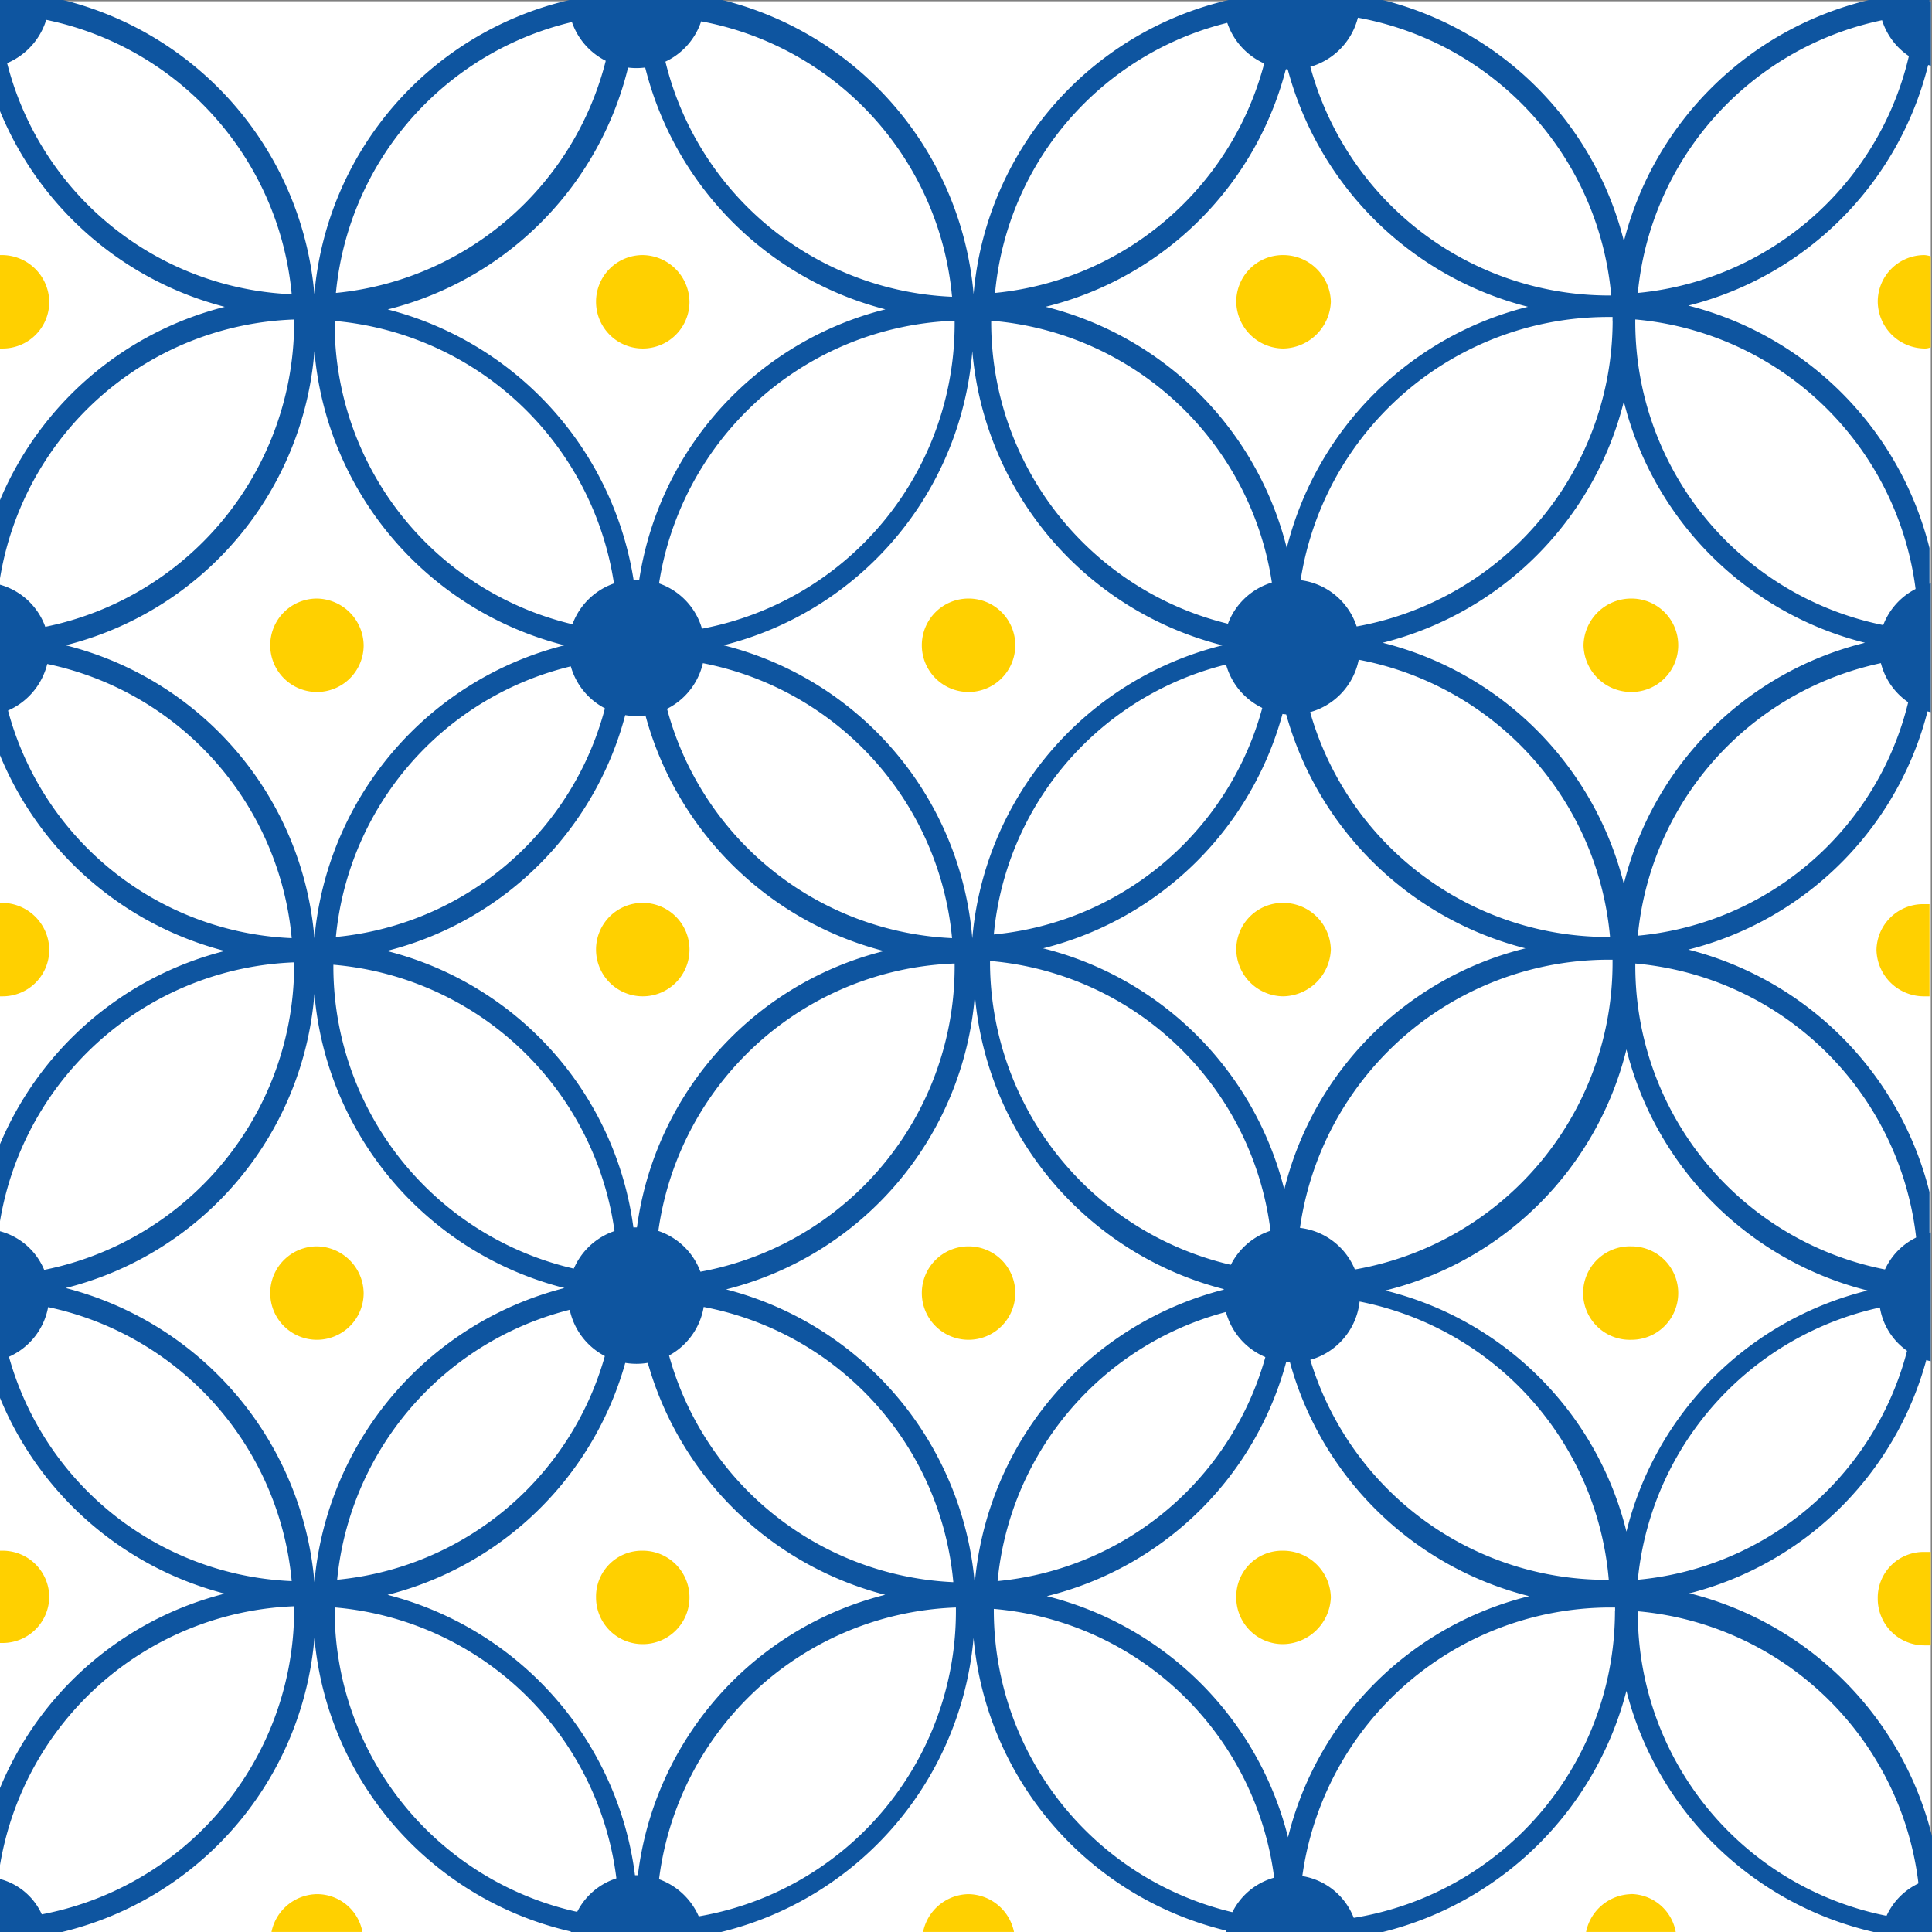<?xml version="1.0" encoding="utf-8"?>
<svg viewBox="142.878 0 66.993 66.995" xmlns="http://www.w3.org/2000/svg">
  <rect x="142.878" y="0" width="66.993" height="66.995" fill="#808080" stroke="none"/>
  <g id="Group_369" data-name="Group 369" transform="matrix(1, 0, 0, 1, 142.878, 0)">
    <rect id="Rectangle_247" data-name="Rectangle 247" width="66.951" height="66.951" transform="translate(0 0.044)" fill="#fff"/>
    <path id="Path_316" data-name="Path 316" d="M91.173,55.249a11.448,11.448,0,0,0,8.363-8.538V41.325a11.556,11.556,0,0,0-8.363-8.407,11.448,11.448,0,0,0,8.363-8.539V18.994a11.556,11.556,0,0,0-8.363-8.407,11.448,11.448,0,0,0,8.363-8.538V-.01h-2.1A11.528,11.528,0,0,0,88.94,8.353,11.5,11.5,0,0,0,80.577-.01H75.235a11.474,11.474,0,0,0-8.845,10.2A11.535,11.535,0,0,0,57.676-.01h-5.3a11.474,11.474,0,0,0-8.845,10.2A11.535,11.535,0,0,0,34.819-.01H32.63V.472a10.722,10.722,0,0,1,10.115,9.721A10.647,10.647,0,0,1,32.63.866V3.843a11.552,11.552,0,0,0,7.794,6.787,11.523,11.523,0,0,0-7.794,6.7v2.715a10.715,10.715,0,0,1,10.2-8.976V11.2a10.794,10.794,0,0,1-10.2,10.728V22.8a10.722,10.722,0,0,1,10.115,9.721A10.647,10.647,0,0,1,32.63,23.2v2.978a11.552,11.552,0,0,0,7.794,6.787,11.523,11.523,0,0,0-7.794,6.7v2.671a10.757,10.757,0,0,1,10.2-8.976v.131a10.794,10.794,0,0,1-10.2,10.728v.876a10.722,10.722,0,0,1,10.115,9.721A10.647,10.647,0,0,1,32.63,45.485v2.978a11.552,11.552,0,0,0,7.794,6.787,11.478,11.478,0,0,0-7.794,6.743v2.671a10.757,10.757,0,0,1,10.2-8.976v.131a10.764,10.764,0,0,1-10.2,10.728v.438h2.146a11.478,11.478,0,0,0,8.757-10.2,11.5,11.5,0,0,0,8.976,10.2h5.123a11.532,11.532,0,0,0,8.757-10.2,11.5,11.5,0,0,0,8.976,10.2h5.211a11.612,11.612,0,0,0,8.451-8.363,11.5,11.5,0,0,0,8.582,8.363h2.014V63.657a11.556,11.556,0,0,0-8.363-8.407Zm-1.751-.482a10.734,10.734,0,0,1,9.633-9.633A10.656,10.656,0,0,1,89.422,54.768Zm9.721-10.684v.088a10.727,10.727,0,0,1-9.808-10.684h0V33.4A10.759,10.759,0,0,1,99.143,44.084ZM89.422,32.436A10.7,10.7,0,0,1,99.055,22.8,10.656,10.656,0,0,1,89.422,32.436ZM99.055.515a10.7,10.7,0,0,1-9.633,9.633A10.7,10.7,0,0,1,99.055.515Zm-9.721,10.64v-.088a10.759,10.759,0,0,1,9.808,10.684v.088a10.727,10.727,0,0,1-9.808-10.684ZM97.3,22.278a11.43,11.43,0,0,0-8.363,8.363,11.5,11.5,0,0,0-8.363-8.363,11.5,11.5,0,0,0,8.363-8.363A11.5,11.5,0,0,0,97.3,22.278ZM77.6,44.171V44.04h0A10.82,10.82,0,0,1,88.371,33.268h.175V33.4h0A10.792,10.792,0,0,1,77.775,44.171Zm10.815,10.6h-.088a10.732,10.732,0,0,1-10.684-9.852h.088A10.763,10.763,0,0,1,88.415,54.768ZM68.8,32.874a11.5,11.5,0,0,0,8.363-8.363,11.57,11.57,0,0,0,8.363,8.363,11.43,11.43,0,0,0-8.363,8.363A11.5,11.5,0,0,0,68.8,32.874ZM76.811,44h0v.088A10.8,10.8,0,0,1,66.959,33.4v-.088a10.717,10.717,0,0,1,9.808,10.64Zm-9.721-11.6a10.656,10.656,0,0,1,9.633-9.633A10.7,10.7,0,0,1,67.091,32.393Zm10.6-9.721h.088A10.759,10.759,0,0,1,88.459,32.48h-.088a10.732,10.732,0,0,1-10.684-9.852Zm10.859-11.56h0A10.792,10.792,0,0,1,77.775,21.884H77.6v-.131h0A10.792,10.792,0,0,1,88.371,10.981h.175v.131ZM77.818.428A10.759,10.759,0,0,1,88.5,10.236h-.088A10.732,10.732,0,0,1,77.731.384h.088Zm7.794,10.2a11.5,11.5,0,0,0-8.363,8.363,11.5,11.5,0,0,0-8.363-8.363,11.43,11.43,0,0,0,8.363-8.363,11.57,11.57,0,0,0,8.363,8.363ZM76.767.515a10.734,10.734,0,0,1-9.633,9.633A10.656,10.656,0,0,1,76.767.515Zm-9.721,10.6A10.727,10.727,0,0,1,76.855,21.8h0v.088A10.765,10.765,0,0,1,67,11.2v-.088Zm7.969,11.253a11.485,11.485,0,0,0-8.67,10.159A11.449,11.449,0,0,0,57.72,22.365a11.447,11.447,0,0,0,8.626-10.2,11.537,11.537,0,0,0,8.67,10.2Zm-28.987,10.6a11.447,11.447,0,0,0,8.626-10.2,11.548,11.548,0,0,0,8.626,10.2A11.441,11.441,0,0,0,54.655,43.12,11.449,11.449,0,0,0,46.029,32.962ZM54,44.127v.088A10.759,10.759,0,0,1,44.19,33.531v-.088a10.763,10.763,0,0,1,9.852,10.684ZM44.277,32.48a10.7,10.7,0,0,1,9.633-9.633A10.7,10.7,0,0,1,44.277,32.48ZM55.443,22.8a10.736,10.736,0,0,1,10.2,9.721A10.736,10.736,0,0,1,55.443,22.8Zm10.29,10.6v.131A10.763,10.763,0,0,1,55.356,44.259v-.131A10.763,10.763,0,0,1,65.733,33.4Zm0-22.156A10.763,10.763,0,0,1,55.356,21.971V21.84A10.763,10.763,0,0,1,65.733,11.112Zm-.088-.963A10.7,10.7,0,0,1,55.443.559a10.7,10.7,0,0,1,10.2,9.721Zm-2.321.438A11.447,11.447,0,0,0,54.7,20.92a11.548,11.548,0,0,0-8.626-10.2A11.447,11.447,0,0,0,54.7.515a11.548,11.548,0,0,0,8.626,10.2ZM53.911.515a10.734,10.734,0,0,1-9.633,9.633A10.7,10.7,0,0,1,53.911.515Zm-9.721,10.6A10.763,10.763,0,0,1,54.042,21.8v.088A10.727,10.727,0,0,1,44.234,11.2v-.088ZM34.907,22.365a11.447,11.447,0,0,0,8.626-10.2,11.537,11.537,0,0,0,8.67,10.2,11.54,11.54,0,0,0-8.67,10.159,11.449,11.449,0,0,0-8.626-10.159Zm0,22.288a11.447,11.447,0,0,0,8.626-10.2,11.537,11.537,0,0,0,8.67,10.2,11.593,11.593,0,0,0-8.67,10.2A11.548,11.548,0,0,0,34.907,44.653Zm19.047.482a10.7,10.7,0,0,1-9.633,9.633A10.734,10.734,0,0,1,53.954,45.135ZM54.042,66.5a10.727,10.727,0,0,1-9.808-10.684v-.088a10.763,10.763,0,0,1,9.852,10.684V66.5Zm-7.969-11.21a11.494,11.494,0,0,0,8.626-10.2,11.549,11.549,0,0,0,8.626,10.2A11.447,11.447,0,0,0,54.7,65.5,11.548,11.548,0,0,0,46.073,55.293Zm9.414-10.159a10.7,10.7,0,0,1,10.2,9.721,10.736,10.736,0,0,1-10.2-9.721ZM55.4,66.59v-.131A10.763,10.763,0,0,1,65.777,55.731v.131A10.734,10.734,0,0,1,55.4,66.59ZM57.808,44.7a11.447,11.447,0,0,0,8.626-10.2A11.537,11.537,0,0,0,75.1,44.7a11.537,11.537,0,0,0-8.67,10.2A11.549,11.549,0,0,0,57.808,44.7Zm19.047.482a10.7,10.7,0,0,1-9.633,9.633A10.7,10.7,0,0,1,76.855,45.178Zm.088,21.281h0v.088a10.765,10.765,0,0,1-9.852-10.684v-.088A10.727,10.727,0,0,1,76.9,66.459h0ZM68.93,55.337a11.43,11.43,0,0,0,8.363-8.363,11.5,11.5,0,0,0,8.363,8.363A11.43,11.43,0,0,0,77.293,63.7,11.5,11.5,0,0,0,68.93,55.337Zm19.7.525h0A10.792,10.792,0,0,1,77.862,66.634h-.175V66.5h0A10.792,10.792,0,0,1,88.459,55.731h.175v.131ZM80.665,44.74a11.43,11.43,0,0,0,8.363-8.363,11.5,11.5,0,0,0,8.363,8.363A11.43,11.43,0,0,0,89.028,53.1,11.43,11.43,0,0,0,80.665,44.74ZM99.23,66.59a10.717,10.717,0,0,1-9.808-10.64h0v-.088A10.759,10.759,0,0,1,99.23,66.546v.088Z" transform="translate(-32.63 0.01)" fill="#0e55a0"/>
    <g id="Group_367" data-name="Group 367" transform="translate(0 0.044)">
      <path id="Path_317" data-name="Path 317" d="M44.684,4.58A2.355,2.355,0,0,0,42.32,6.945a2.365,2.365,0,0,0,4.729,0A2.355,2.355,0,0,0,44.684,4.58Z" transform="translate(0.11 15.475)" fill="#0e55a0"/>
      <path id="Path_318" data-name="Path 318" d="M44.684,9.71a2.355,2.355,0,0,0-2.365,2.365,2.365,2.365,0,0,0,4.729,0A2.355,2.355,0,0,0,44.684,9.71Z" transform="translate(0.11 32.807)" fill="#0e55a0"/>
      <path id="Path_319" data-name="Path 319" d="M39.495,4.58a2.365,2.365,0,1,0,2.365,2.365A2.355,2.355,0,0,0,39.495,4.58Z" transform="translate(-17.426 15.475)" fill="#0e55a0"/>
      <path id="Path_320" data-name="Path 320" d="M37.13,0a2.365,2.365,0,0,0,4.729,0H37.13Z" transform="translate(-17.426)" fill="#0e55a0"/>
      <path id="Path_321" data-name="Path 321" d="M42.32,0a2.383,2.383,0,0,0,2.365,2.365A2.383,2.383,0,0,0,47.049,0H42.32Z" transform="translate(0.11)" fill="#0e55a0"/>
      <path id="Path_322" data-name="Path 322" d="M49.305,14.216V9.75a2.287,2.287,0,0,0,0,4.466Z" transform="translate(17.645 32.942)" fill="#0e55a0"/>
      <path id="Path_323" data-name="Path 323" d="M49.305,9.12V4.61a2.34,2.34,0,0,0-1.8,2.233,2.34,2.34,0,0,0,1.8,2.233Z" transform="translate(17.645 15.576)" fill="#0e55a0"/>
      <path id="Path_324" data-name="Path 324" d="M47.51,0a2.34,2.34,0,0,0,1.8,2.233V0Z" transform="translate(17.645)" fill="#0e55a0"/>
      <path id="Path_325" data-name="Path 325" d="M39.427,14.84a2.311,2.311,0,0,0-2.277,1.97h4.6a2.382,2.382,0,0,0-2.277-1.97Z" transform="translate(-17.358 50.14)" fill="#0e55a0"/>
      <path id="Path_326" data-name="Path 326" d="M39.495,9.71a2.365,2.365,0,1,0,2.365,2.365A2.355,2.355,0,0,0,39.495,9.71Z" transform="translate(-17.426 32.807)" fill="#0e55a0"/>
      <path id="Path_327" data-name="Path 327" d="M32.63,14.87v1.8h1.62A2.21,2.21,0,0,0,32.63,14.87Z" transform="translate(-32.63 50.242)" fill="#0e55a0"/>
      <path id="Path_328" data-name="Path 328" d="M49.238,14.87a2.306,2.306,0,0,0-1.708,1.839h1.708Z" transform="translate(17.713 50.242)" fill="#0e55a0"/>
      <path id="Path_329" data-name="Path 329" d="M44.617,14.84a2.311,2.311,0,0,0-2.277,1.97h4.554A2.311,2.311,0,0,0,44.617,14.84Z" transform="translate(0.177 50.14)" fill="#0e55a0"/>
      <path id="Path_330" data-name="Path 330" d="M32.63,4.62V9.086a2.392,2.392,0,0,0,1.708-2.233A2.339,2.339,0,0,0,32.63,4.62Z" transform="translate(-32.63 15.61)" fill="#0e55a0"/>
      <path id="Path_331" data-name="Path 331" d="M32.63,2.233A2.392,2.392,0,0,0,34.338,0H32.63Z" transform="translate(-32.63)" fill="#0e55a0"/>
      <path id="Path_332" data-name="Path 332" d="M34.338,11.973A2.3,2.3,0,0,0,32.63,9.74v4.466A2.351,2.351,0,0,0,34.338,11.973Z" transform="translate(-32.63 32.909)" fill="#0e55a0"/>
    </g>
    <g id="Group_368" data-name="Group 368" transform="translate(0 8.845)">
      <path id="Path_333" data-name="Path 333" d="M38.97,7.14a1.616,1.616,0,0,0-1.62,1.62,1.62,1.62,0,1,0,1.62-1.62Z" transform="translate(-16.682 15.323)" fill="#ffd000"/>
      <path id="Path_334" data-name="Path 334" d="M44.04,7.14a1.616,1.616,0,0,0-1.62,1.62,1.645,1.645,0,0,0,1.62,1.62A1.684,1.684,0,0,0,45.7,8.76,1.654,1.654,0,0,0,44.04,7.14Z" transform="translate(0.448 15.323)" fill="#ffd000"/>
      <path id="Path_335" data-name="Path 335" d="M44.04,12.27a1.589,1.589,0,0,0-1.62,1.62,1.616,1.616,0,0,0,1.62,1.62A1.684,1.684,0,0,0,45.7,13.89,1.654,1.654,0,0,0,44.04,12.27Z" transform="translate(0.448 32.656)" fill="#ffd000"/>
      <path id="Path_336" data-name="Path 336" d="M41.55,4.73a1.616,1.616,0,0,0-1.62,1.62,1.62,1.62,0,1,0,3.24,0A1.616,1.616,0,0,0,41.55,4.73Z" transform="translate(-7.965 7.18)" fill="#ffd000"/>
      <path id="Path_337" data-name="Path 337" d="M41.55,9.86a1.616,1.616,0,0,0-1.62,1.62,1.62,1.62,0,1,0,3.24,0A1.616,1.616,0,0,0,41.55,9.86Z" transform="translate(-7.965 24.513)" fill="#ffd000"/>
      <path id="Path_338" data-name="Path 338" d="M44.04,2.01a1.616,1.616,0,0,0-1.62,1.62,1.645,1.645,0,0,0,1.62,1.62A1.684,1.684,0,0,0,45.7,3.63,1.654,1.654,0,0,0,44.04,2.01Z" transform="translate(0.448 -2.01)" fill="#ffd000"/>
      <path id="Path_339" data-name="Path 339" d="M49.12,2.01A1.616,1.616,0,0,0,47.5,3.63a1.645,1.645,0,0,0,1.62,1.62.476.476,0,0,0,.219-.044V2.054A.891.891,0,0,0,49.12,2.01Z" transform="translate(17.612 -2.01)" fill="#ffd000"/>
      <path id="Path_340" data-name="Path 340" d="M47.49,8.726a1.645,1.645,0,0,0,1.62,1.62h.219V7.15H49.11a1.616,1.616,0,0,0-1.62,1.62Z" transform="translate(17.578 15.357)" fill="#ffd000"/>
      <path id="Path_341" data-name="Path 341" d="M46.834,4.73A1.654,1.654,0,0,0,45.17,6.35a1.654,1.654,0,0,0,1.664,1.62,1.62,1.62,0,0,0,0-3.24Z" transform="translate(9.739 7.18)" fill="#ffd000"/>
      <path id="Path_342" data-name="Path 342" d="M46.834,9.86a1.621,1.621,0,1,0,0,3.24,1.62,1.62,0,0,0,0-3.24Z" transform="translate(9.739 24.513)" fill="#ffd000"/>
      <path id="Path_343" data-name="Path 343" d="M46.766,14.99A1.636,1.636,0,0,0,45.19,16.3H48.3a1.6,1.6,0,0,0-1.576-1.314Z" transform="translate(9.807 41.846)" fill="#ffd000"/>
      <path id="Path_344" data-name="Path 344" d="M32.718,7.14H32.63v3.24h.088a1.616,1.616,0,0,0,1.62-1.62,1.645,1.645,0,0,0-1.62-1.62Z" transform="translate(-32.63 15.323)" fill="#ffd000"/>
      <path id="Path_345" data-name="Path 345" d="M36.356,14.99A1.636,1.636,0,0,0,34.78,16.3h3.153A1.6,1.6,0,0,0,36.356,14.99Z" transform="translate(-25.366 41.846)" fill="#ffd000"/>
      <path id="Path_346" data-name="Path 346" d="M38.97,12.27a1.589,1.589,0,0,0-1.62,1.62,1.616,1.616,0,0,0,1.62,1.62,1.62,1.62,0,0,0,0-3.24Z" transform="translate(-16.682 32.656)" fill="#ffd000"/>
      <path id="Path_347" data-name="Path 347" d="M49.339,12.28H49.12A1.589,1.589,0,0,0,47.5,13.9a1.616,1.616,0,0,0,1.62,1.62h.219v-3.2Z" transform="translate(17.612 32.689)" fill="#ffd000"/>
      <path id="Path_348" data-name="Path 348" d="M41.516,14.99A1.636,1.636,0,0,0,39.94,16.3h3.153A1.636,1.636,0,0,0,41.516,14.99Z" transform="translate(-7.932 41.846)" fill="#ffd000"/>
      <path id="Path_349" data-name="Path 349" d="M34.338,13.89a1.616,1.616,0,0,0-1.62-1.62H32.63v3.2h.088a1.616,1.616,0,0,0,1.62-1.62Z" transform="translate(-32.63 32.656)" fill="#ffd000"/>
      <path id="Path_350" data-name="Path 350" d="M38.97,2.01a1.616,1.616,0,0,0-1.62,1.62,1.62,1.62,0,1,0,3.24,0,1.645,1.645,0,0,0-1.62-1.62Z" transform="translate(-16.682 -2.01)" fill="#ffd000"/>
      <path id="Path_351" data-name="Path 351" d="M36.39,4.73a1.62,1.62,0,1,0,1.62,1.62A1.645,1.645,0,0,0,36.39,4.73Z" transform="translate(-25.4 7.18)" fill="#ffd000"/>
      <path id="Path_352" data-name="Path 352" d="M36.39,9.86a1.62,1.62,0,1,0,1.62,1.62A1.645,1.645,0,0,0,36.39,9.86Z" transform="translate(-25.4 24.513)" fill="#ffd000"/>
      <path id="Path_353" data-name="Path 353" d="M32.63,5.25h.088a1.616,1.616,0,0,0,1.62-1.62,1.645,1.645,0,0,0-1.62-1.62H32.63v3.2Z" transform="translate(-32.63 -2.01)" fill="#ffd000"/>
    </g>
  </g>
</svg>